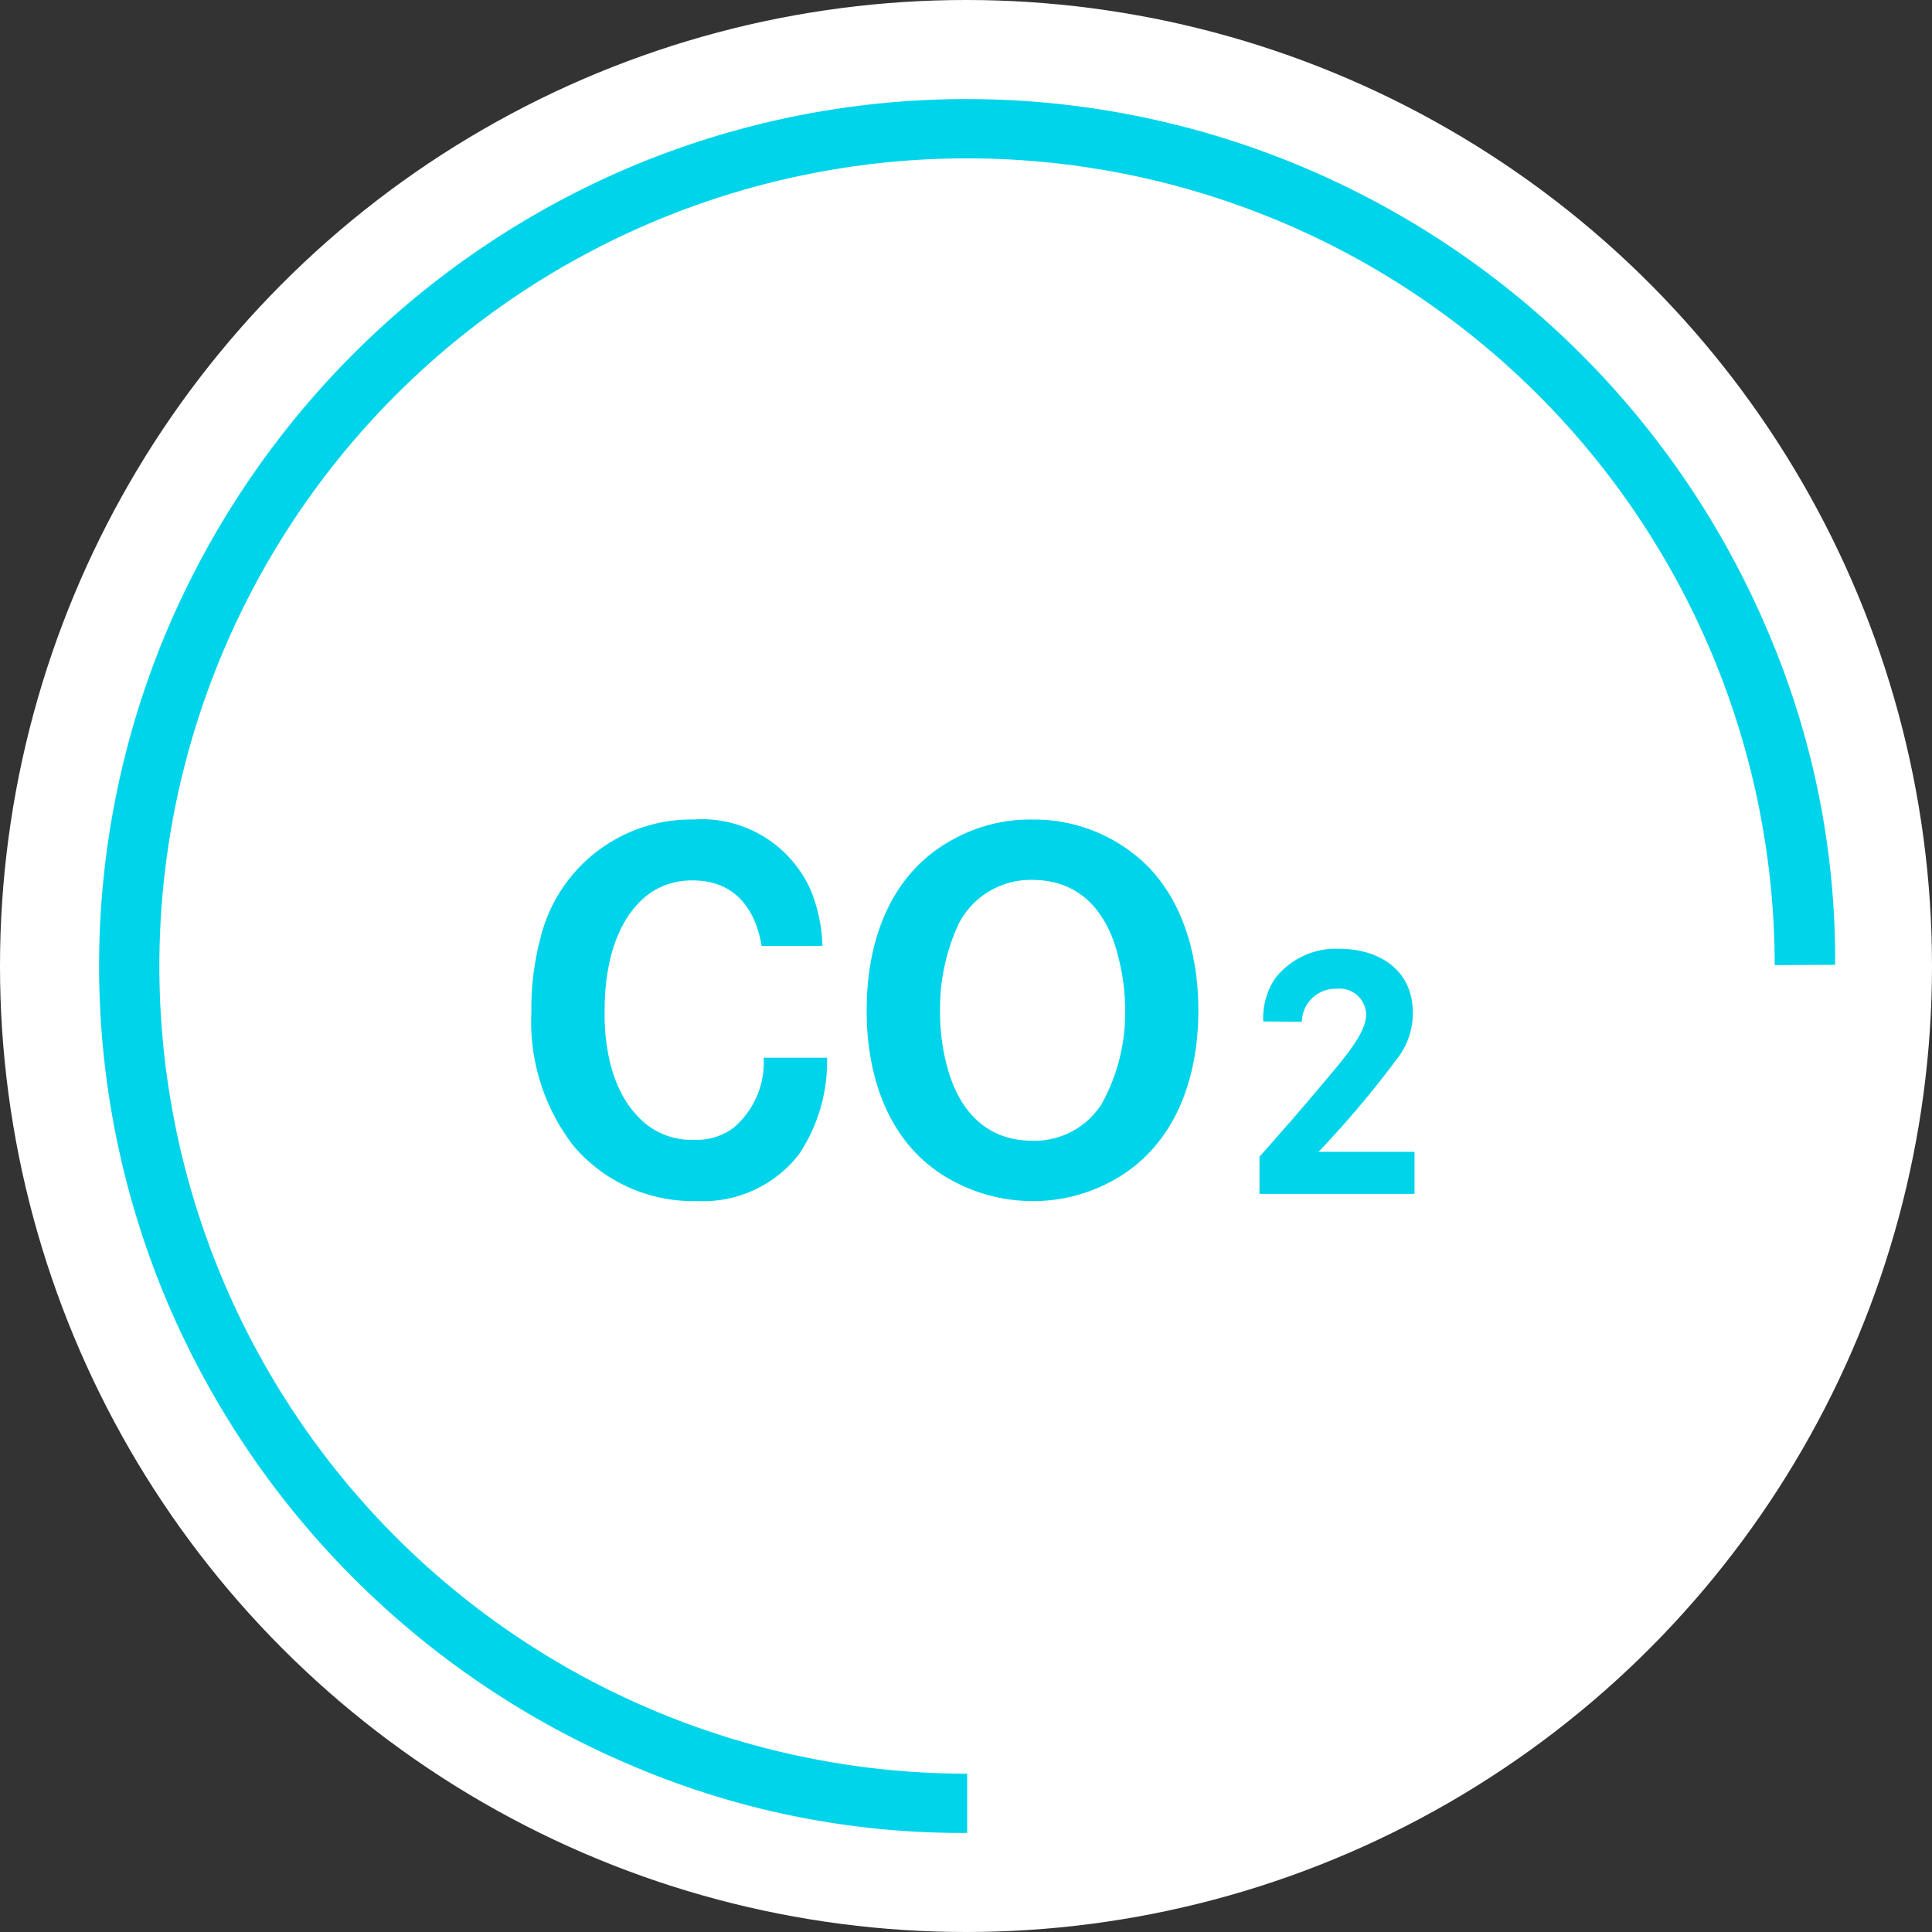 <svg xmlns="http://www.w3.org/2000/svg" width="90" height="90" viewBox="0 0 90 90">
  <rect x="0" y="0" width="90" height="90" fill="#333333" stroke="none"/>
  <g id="Groupe_1268" data-name="Groupe 1268" transform="translate(-785 -4163)">
    <circle id="Ellipse_131" data-name="Ellipse 131" cx="45" cy="45" r="45" transform="translate(785 4163)" fill="#fff"/>
    <g id="Groupe_1098" data-name="Groupe 1098" transform="translate(789.616 4167.615)">
      <path id="Tracé_1860" data-name="Tracé 1860" d="M177.166,285.552a37.624,37.624,0,1,1,37.62-37.667l2.816-.013a38.837,38.837,0,0,0-3.182-15.645,40.674,40.674,0,0,0-21.556-21.493,40.325,40.325,0,0,0-31.449,0,40.724,40.724,0,0,0-21.493,21.493,40.185,40.185,0,0,0,0,31.392,40.737,40.737,0,0,0,21.493,21.5,39.092,39.092,0,0,0,15.754,3.192v-2.759Z" transform="translate(-136.73 -207.542)" fill="#00d4ea"/>
      <g id="Groupe_1183" data-name="Groupe 1183" transform="translate(20.137 33.564)">
        <path id="Tracé_2051" data-name="Tracé 2051" d="M-162.818,164.783c-.291-1.768-1.284-3.052-3.2-3.052a3.461,3.461,0,0,0-1.914.533c-1.187.8-2.2,2.52-2.2,5.568,0,.509-.048,3.222,1.524,4.867a3.389,3.389,0,0,0,2.665,1.114,2.848,2.848,0,0,0,1.815-.557,3.991,3.991,0,0,0,1.405-3.268h2.954a7.783,7.783,0,0,1-1.308,4.5,5.653,5.653,0,0,1-4.768,2.178,7.3,7.3,0,0,1-5.715-2.544,9.439,9.439,0,0,1-1.984-6.244,12.867,12.867,0,0,1,.436-3.513,7.235,7.235,0,0,1,7.118-5.473,5.548,5.548,0,0,1,5.471,3.319,7.377,7.377,0,0,1,.533,2.568Z" transform="translate(173.544 -158.896)" fill="#00d4ea"/>
        <path id="Tracé_2052" data-name="Tracé 2052" d="M-161.785,159.819a7.4,7.4,0,0,1,3.7-.923,7.51,7.51,0,0,1,5.376,2.182c2.3,2.37,2.348,5.762,2.348,6.706,0,1.137-.073,5.689-3.874,7.867a7.666,7.666,0,0,1-3.874,1.017,7.835,7.835,0,0,1-3.414-.8c-4.213-2.035-4.286-6.9-4.286-8.087S-165.731,161.948-161.785,159.819Zm-.339,10.338c.194.8.921,3.7,4.044,3.7a3.7,3.7,0,0,0,3.22-1.72,8.719,8.719,0,0,0,1.09-4.357,9.8,9.8,0,0,0-.291-2.374c-.194-.822-.921-3.7-4.044-3.7a3.767,3.767,0,0,0-3.414,2.035,9.346,9.346,0,0,0-.872,4.044A9.5,9.5,0,0,0-162.124,170.157Z" transform="translate(181.43 -158.896)" fill="#00d4ea"/>
        <path id="Tracé_2053" data-name="Tracé 2053" d="M-156.565,165.263a3.318,3.318,0,0,1,.533-1.976,3.581,3.581,0,0,1,3-1.409c1.831,0,3.434.955,3.434,2.98a3.41,3.41,0,0,1-.729,2.138,47.133,47.133,0,0,1-3.66,4.34h4.47v1.958h-7.223v-1.732c.39-.438.777-.874,1.167-1.328.341-.373.664-.761,1-1.149.341-.406.7-.826,1.054-1.248,1.052-1.246,1.748-2.154,1.748-2.913a1.234,1.234,0,0,0-1.361-1.183,1.567,1.567,0,0,0-1.635,1.538Z" transform="translate(190.659 -155.859)" fill="#00d4ea"/>
      </g>
    </g>
  </g>
</svg>
